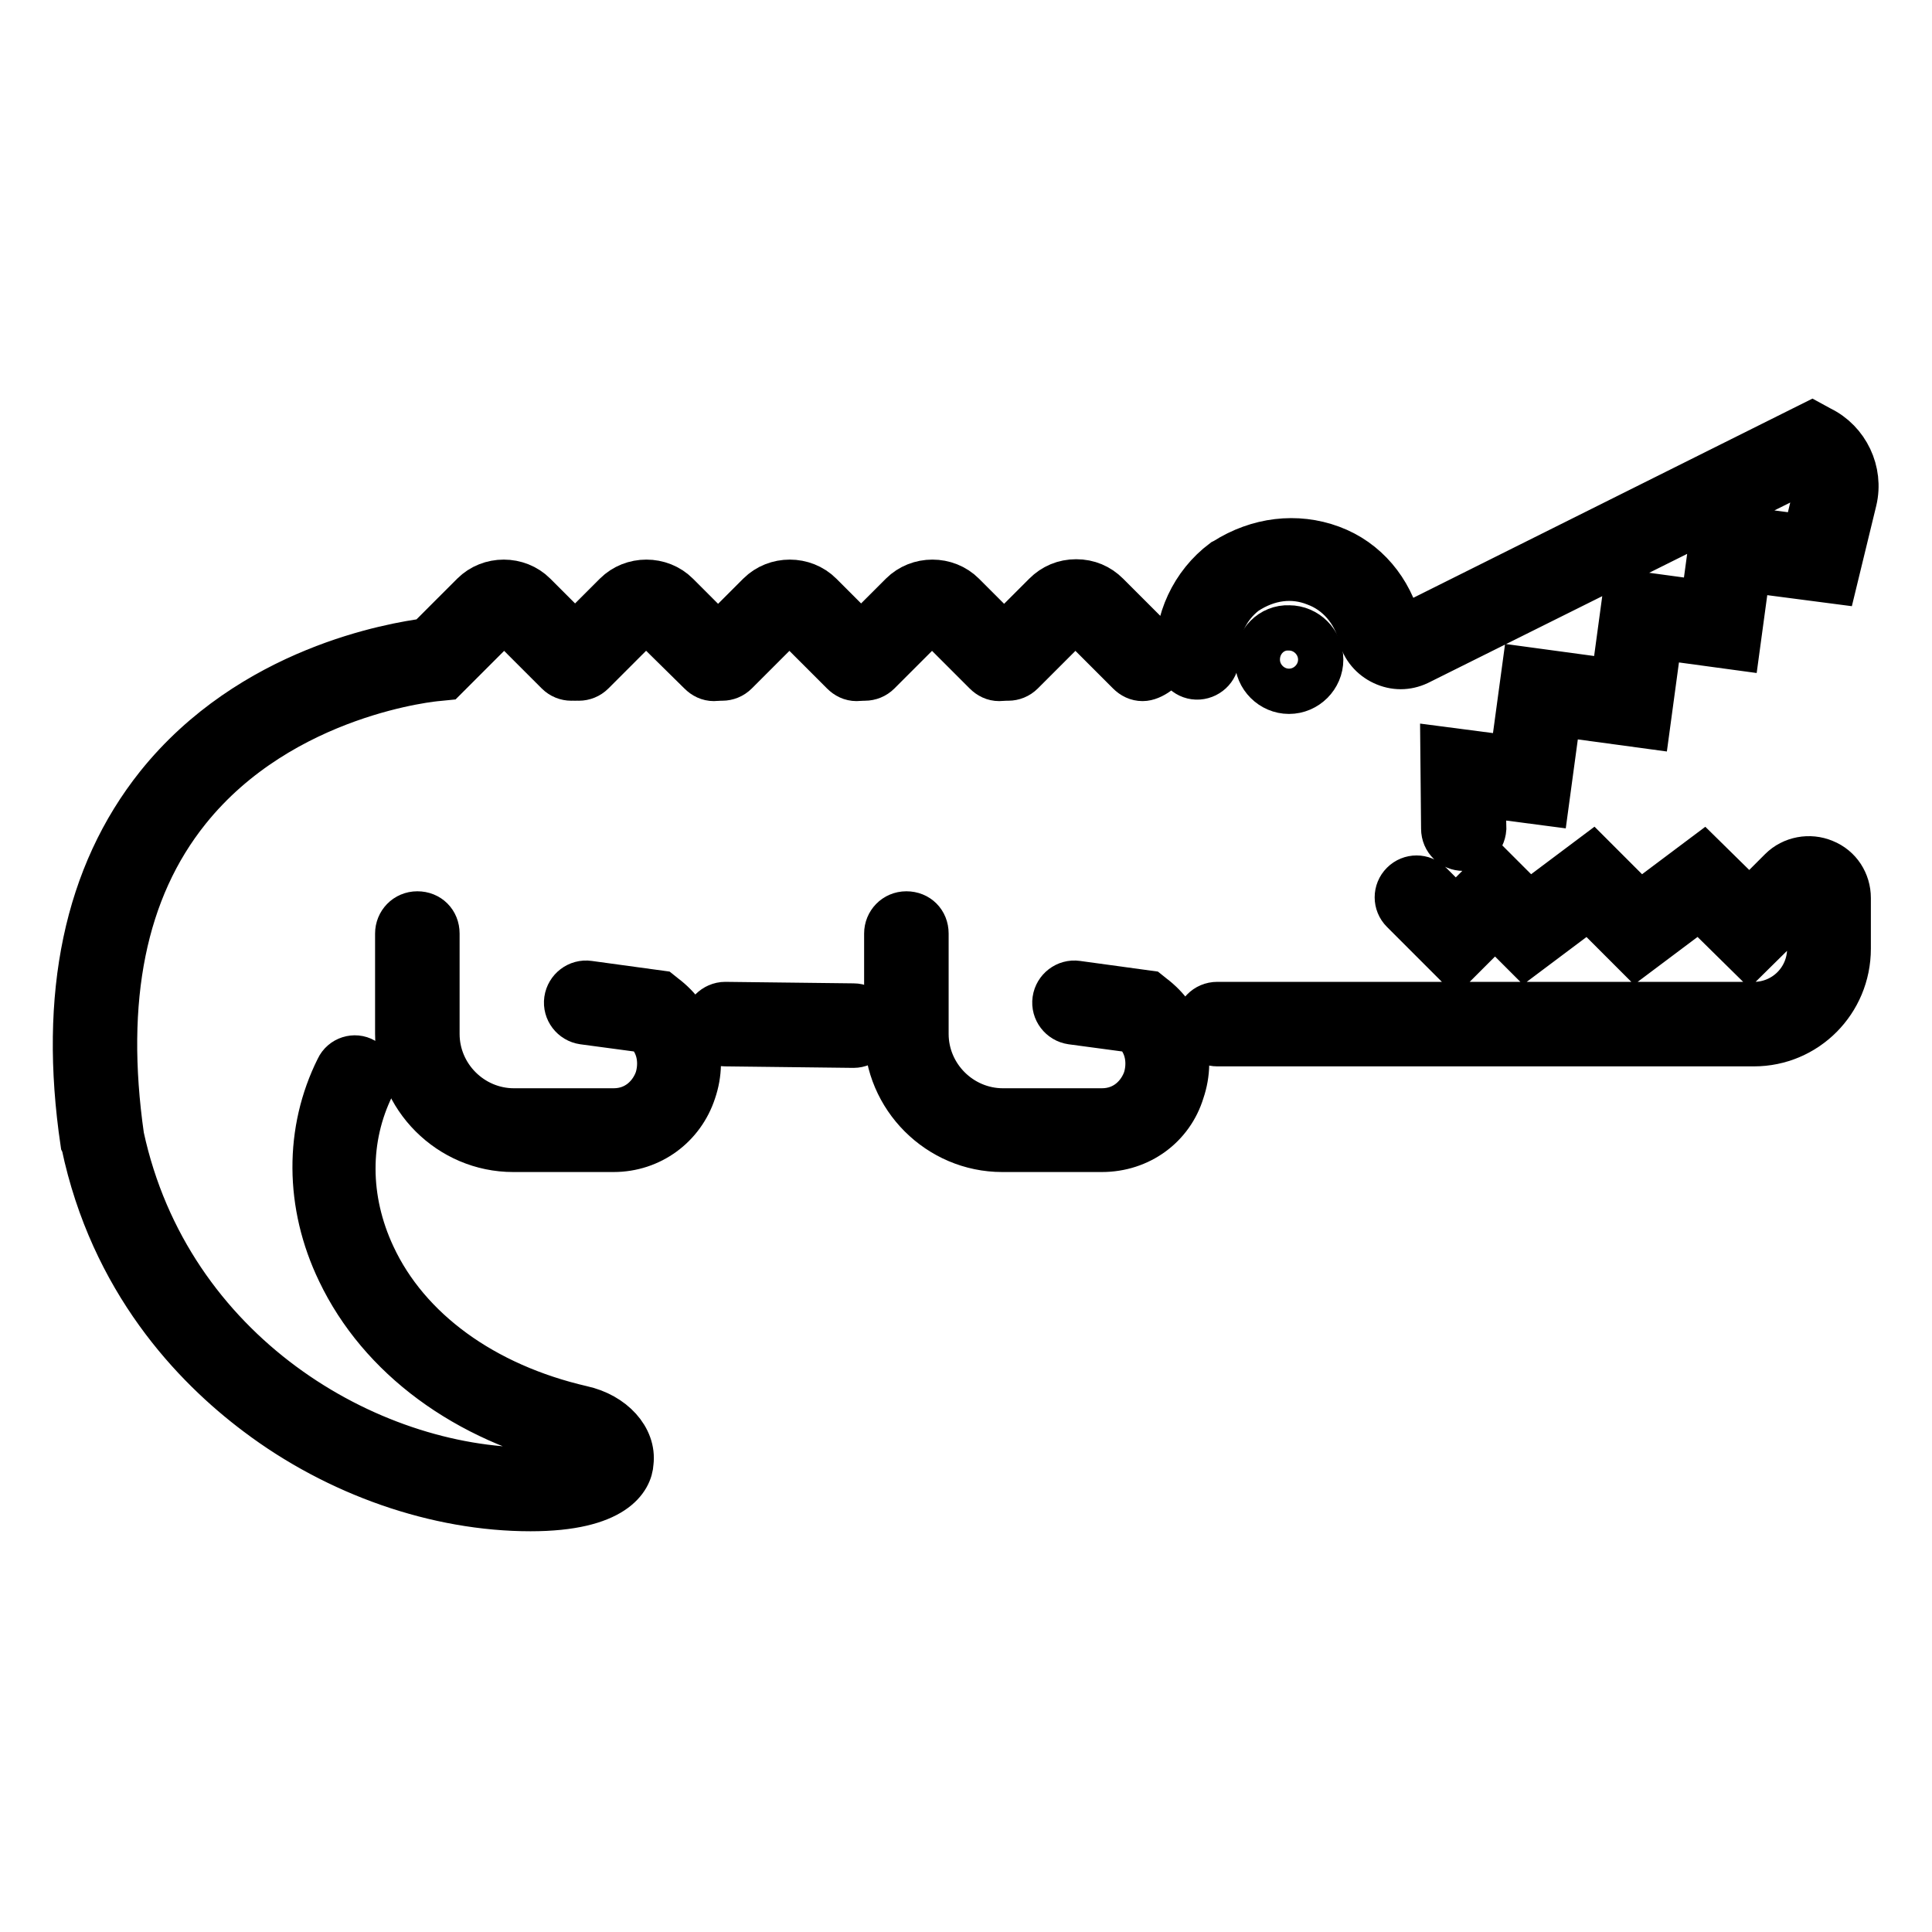 <?xml version="1.0" encoding="utf-8"?>
<!-- Svg Vector Icons : http://www.onlinewebfonts.com/icon -->
<!DOCTYPE svg PUBLIC "-//W3C//DTD SVG 1.1//EN" "http://www.w3.org/Graphics/SVG/1.1/DTD/svg11.dtd">
<svg version="1.1" xmlns="http://www.w3.org/2000/svg" xmlns:xlink="http://www.w3.org/1999/xlink" x="0px" y="0px" viewBox="0 0 256 256" enable-background="new 0 0 256 256" xml:space="preserve">
<g> <path stroke-width="6" fill-opacity="0" stroke="#000000"  d="M70.3,199.9c-12.4,0-25.6-4.6-36.2-12.6c-8.4-6.3-19.2-17.6-23-35.7l-0.1-0.2c-2.9-19.6,0.5-35.5,9.9-47.3 c12.4-15.5,31.2-18.6,35.7-19.2l6.1-6.1c2.2-2.2,5.9-2.2,8.1,0l6.7,6.7c1,1,1,2.6,0,3.6c-1,1-2.6,1-3.6,0l-6.7-6.7 c-0.2-0.2-0.6-0.2-0.8,0l-7.4,7.4L58,89.9c-0.2,0-20.6,1.8-33.1,17.4c-8.5,10.6-11.4,25.1-8.8,43.3c6.2,28.7,32.6,44.2,54.3,44.2 c6.6,0,8.1-1.5,8.3-1.7c-0.1-0.4-0.9-1.3-2.5-1.6c-14.5-3.3-25.8-11.7-31.2-23c-4.3-8.9-4.3-18.7-0.2-26.9c0.6-1.3,2.2-1.8,3.4-1.1 c1.3,0.6,1.8,2.2,1.1,3.4c-3.4,6.9-3.4,15,0.1,22.5c4.6,9.9,14.7,17.2,27.7,20.2c4.1,0.9,6.9,4,6.5,7.2 C83.5,195.9,81.4,199.9,70.3,199.9L70.3,199.9z"/> <path stroke-width="6" fill-opacity="0" stroke="#000000"  d="M94.6,89.9c-0.7,0-1.3-0.3-1.8-0.8L86,82.4c-0.2-0.2-0.6-0.2-0.8,0l-6.7,6.7c-1,1-2.6,1-3.6,0s-1-2.6,0-3.6 l6.7-6.7c2.2-2.2,5.9-2.2,8.1,0l6.7,6.7c1,1,1,2.6,0,3.6C95.9,89.6,95.2,89.9,94.6,89.9z"/> <path stroke-width="6" fill-opacity="0" stroke="#000000"  d="M113.5,89.9c-0.7,0-1.3-0.3-1.8-0.8l-6.7-6.7c-0.2-0.2-0.6-0.2-0.8,0l-6.7,6.7c-1,1-2.6,1-3.6,0 s-1-2.6,0-3.6l6.7-6.7c2.2-2.2,5.9-2.2,8.1,0l6.7,6.7c1,1,1,2.6,0,3.6C114.8,89.6,114.2,89.9,113.5,89.9z"/> <path stroke-width="6" fill-opacity="0" stroke="#000000"  d="M132.4,89.9c-0.7,0-1.3-0.3-1.8-0.8l-6.7-6.7c-0.2-0.2-0.6-0.2-0.8,0l-6.7,6.7c-1,1-2.6,1-3.6,0 c-1-1-1-2.6,0-3.6l6.7-6.7c2.2-2.2,5.9-2.2,8.1,0l6.7,6.7c1,1,1,2.6,0,3.6C133.8,89.6,133.1,89.9,132.4,89.9z"/> <path stroke-width="6" fill-opacity="0" stroke="#000000"  d="M151.4,89.9c-0.7,0-1.3-0.3-1.8-0.8l-6.7-6.7c-0.2-0.2-0.3-0.2-0.4-0.2s-0.3,0.1-0.4,0.2l-6.7,6.7 c-1,1-2.6,1-3.6,0c-1-1-1-2.6,0-3.6l6.7-6.7c1.1-1.1,2.5-1.7,4.1-1.7s3,0.6,4.1,1.7l6.7,6.7c1,1,1,2.6,0,3.6 C152.7,89.6,152,89.9,151.4,89.9L151.4,89.9z M193.9,112.4c-1.4,0-2.6-1.1-2.6-2.6l-0.1-10.5l9.2,1.2l1.6-11.8l11.8,1.6l1.6-11.8 l10.3,1.4l1.4-10.3l12.1,1.6l1.5-6.3c0.3-1.1-0.1-2.3-0.8-3l-52,25.9c-1.5,0.7-3.1,0.7-4.6,0c-1.5-0.7-2.6-2-3-3.6 c-0.8-3.2-3-5.8-6-6.9c-3-1.2-6.3-0.8-9.3,1.2c-2.6,2-4,5.2-3.8,8.5c0.1,1.4-1,2.6-2.4,2.7c-1.4,0.1-2.6-1-2.7-2.4 c-0.3-5,2-9.9,6-12.9l0.2-0.1c4.4-2.8,9.5-3.4,14.1-1.7s7.8,5.6,9,10.4c0.1,0.2,0.2,0.3,0.2,0.3c0.1,0.1,0.2,0,0.2,0l54.3-27.1 l1.1,0.6c3.5,1.7,5.4,5.7,4.5,9.5L243.1,77l-11.5-1.5l-1.4,10.3l-10.3-1.4l-1.6,11.8l-11.8-1.6l-1.6,11.8l-8.4-1.1l0.1,4.5 C196.5,111.2,195.3,112.4,193.9,112.4L193.9,112.4z M232.4,138.3h-71.1c-1.4,0-2.6-1.1-2.6-2.6c0-1.4,1.1-2.6,2.6-2.6h71.1 c4.1,0,7.4-3.3,7.4-7.4V119c0-0.1-0.1-0.1-0.1-0.1c-0.1,0-0.1,0-0.1,0.1l-7.8,7.7l-6.6-6.5l-8.4,6.3l-6.3-6.3l-8.4,6.3l-4-4 l-5.2,5.2l-7-7c-1-1-1-2.6,0-3.6c1-1,2.6-1,3.6,0l3.4,3.4l5.2-5.2l4.5,4.5l8.4-6.3l6.3,6.3l8.4-6.3l6.1,6l4.2-4.2 c1.5-1.5,3.8-1.9,5.7-1.1c2,0.8,3.2,2.7,3.2,4.8v6.7C244.9,132.7,239.3,138.3,232.4,138.3L232.4,138.3z"/> <path stroke-width="6" fill-opacity="0" stroke="#000000"  d="M113.1,138.5l-17-0.2c-1.4,0-2.6-1.2-2.6-2.6c0-1.4,1.2-2.6,2.6-2.6l17,0.2c1.4,0,2.6,1.2,2.6,2.6 C115.7,137.3,114.5,138.5,113.1,138.5z"/> <path stroke-width="6" fill-opacity="0" stroke="#000000"  d="M166.6,87.4c0,2.3,1.9,4.2,4.2,4.2c2.3,0,4.2-1.9,4.2-4.2c0-2.3-1.9-4.2-4.2-4.2 C168.5,83.1,166.6,85,166.6,87.4z"/> <path stroke-width="6" fill-opacity="0" stroke="#000000"  d="M81.3,152.3H68c-8.4,0-15.3-6.9-15.3-15.3v-13.3c0-1.4,1.1-2.6,2.6-2.6s2.6,1.1,2.6,2.6V137 c0,5.6,4.6,10.2,10.2,10.2h13.2c3.2,0,5.1-2.2,5.8-4.2c0.6-1.9,0.5-4.6-1.6-6.5l-8.2-1.1c-1.4-0.2-2.4-1.5-2.2-2.9 c0.2-1.4,1.5-2.4,2.9-2.2l9.5,1.3L88,132c4,3,5.5,7.9,3.9,12.6C90.4,149.2,86.2,152.3,81.3,152.3L81.3,152.3z"/> <path stroke-width="6" fill-opacity="0" stroke="#000000"  d="M146,152.3h-13.2c-8.4,0-15.3-6.9-15.3-15.3v-13.3c0-1.4,1.1-2.6,2.6-2.6s2.6,1.1,2.6,2.6V137 c0,5.6,4.6,10.2,10.2,10.2H146c3.2,0,5.1-2.2,5.8-4.2c0.6-1.9,0.5-4.6-1.6-6.5l-8.2-1.1c-1.4-0.2-2.4-1.5-2.2-2.9 c0.2-1.4,1.5-2.4,2.9-2.2l9.5,1.3l0.5,0.4c4,3,5.5,7.9,3.9,12.6C155.2,149.2,151,152.3,146,152.3L146,152.3z"/></g>
</svg>